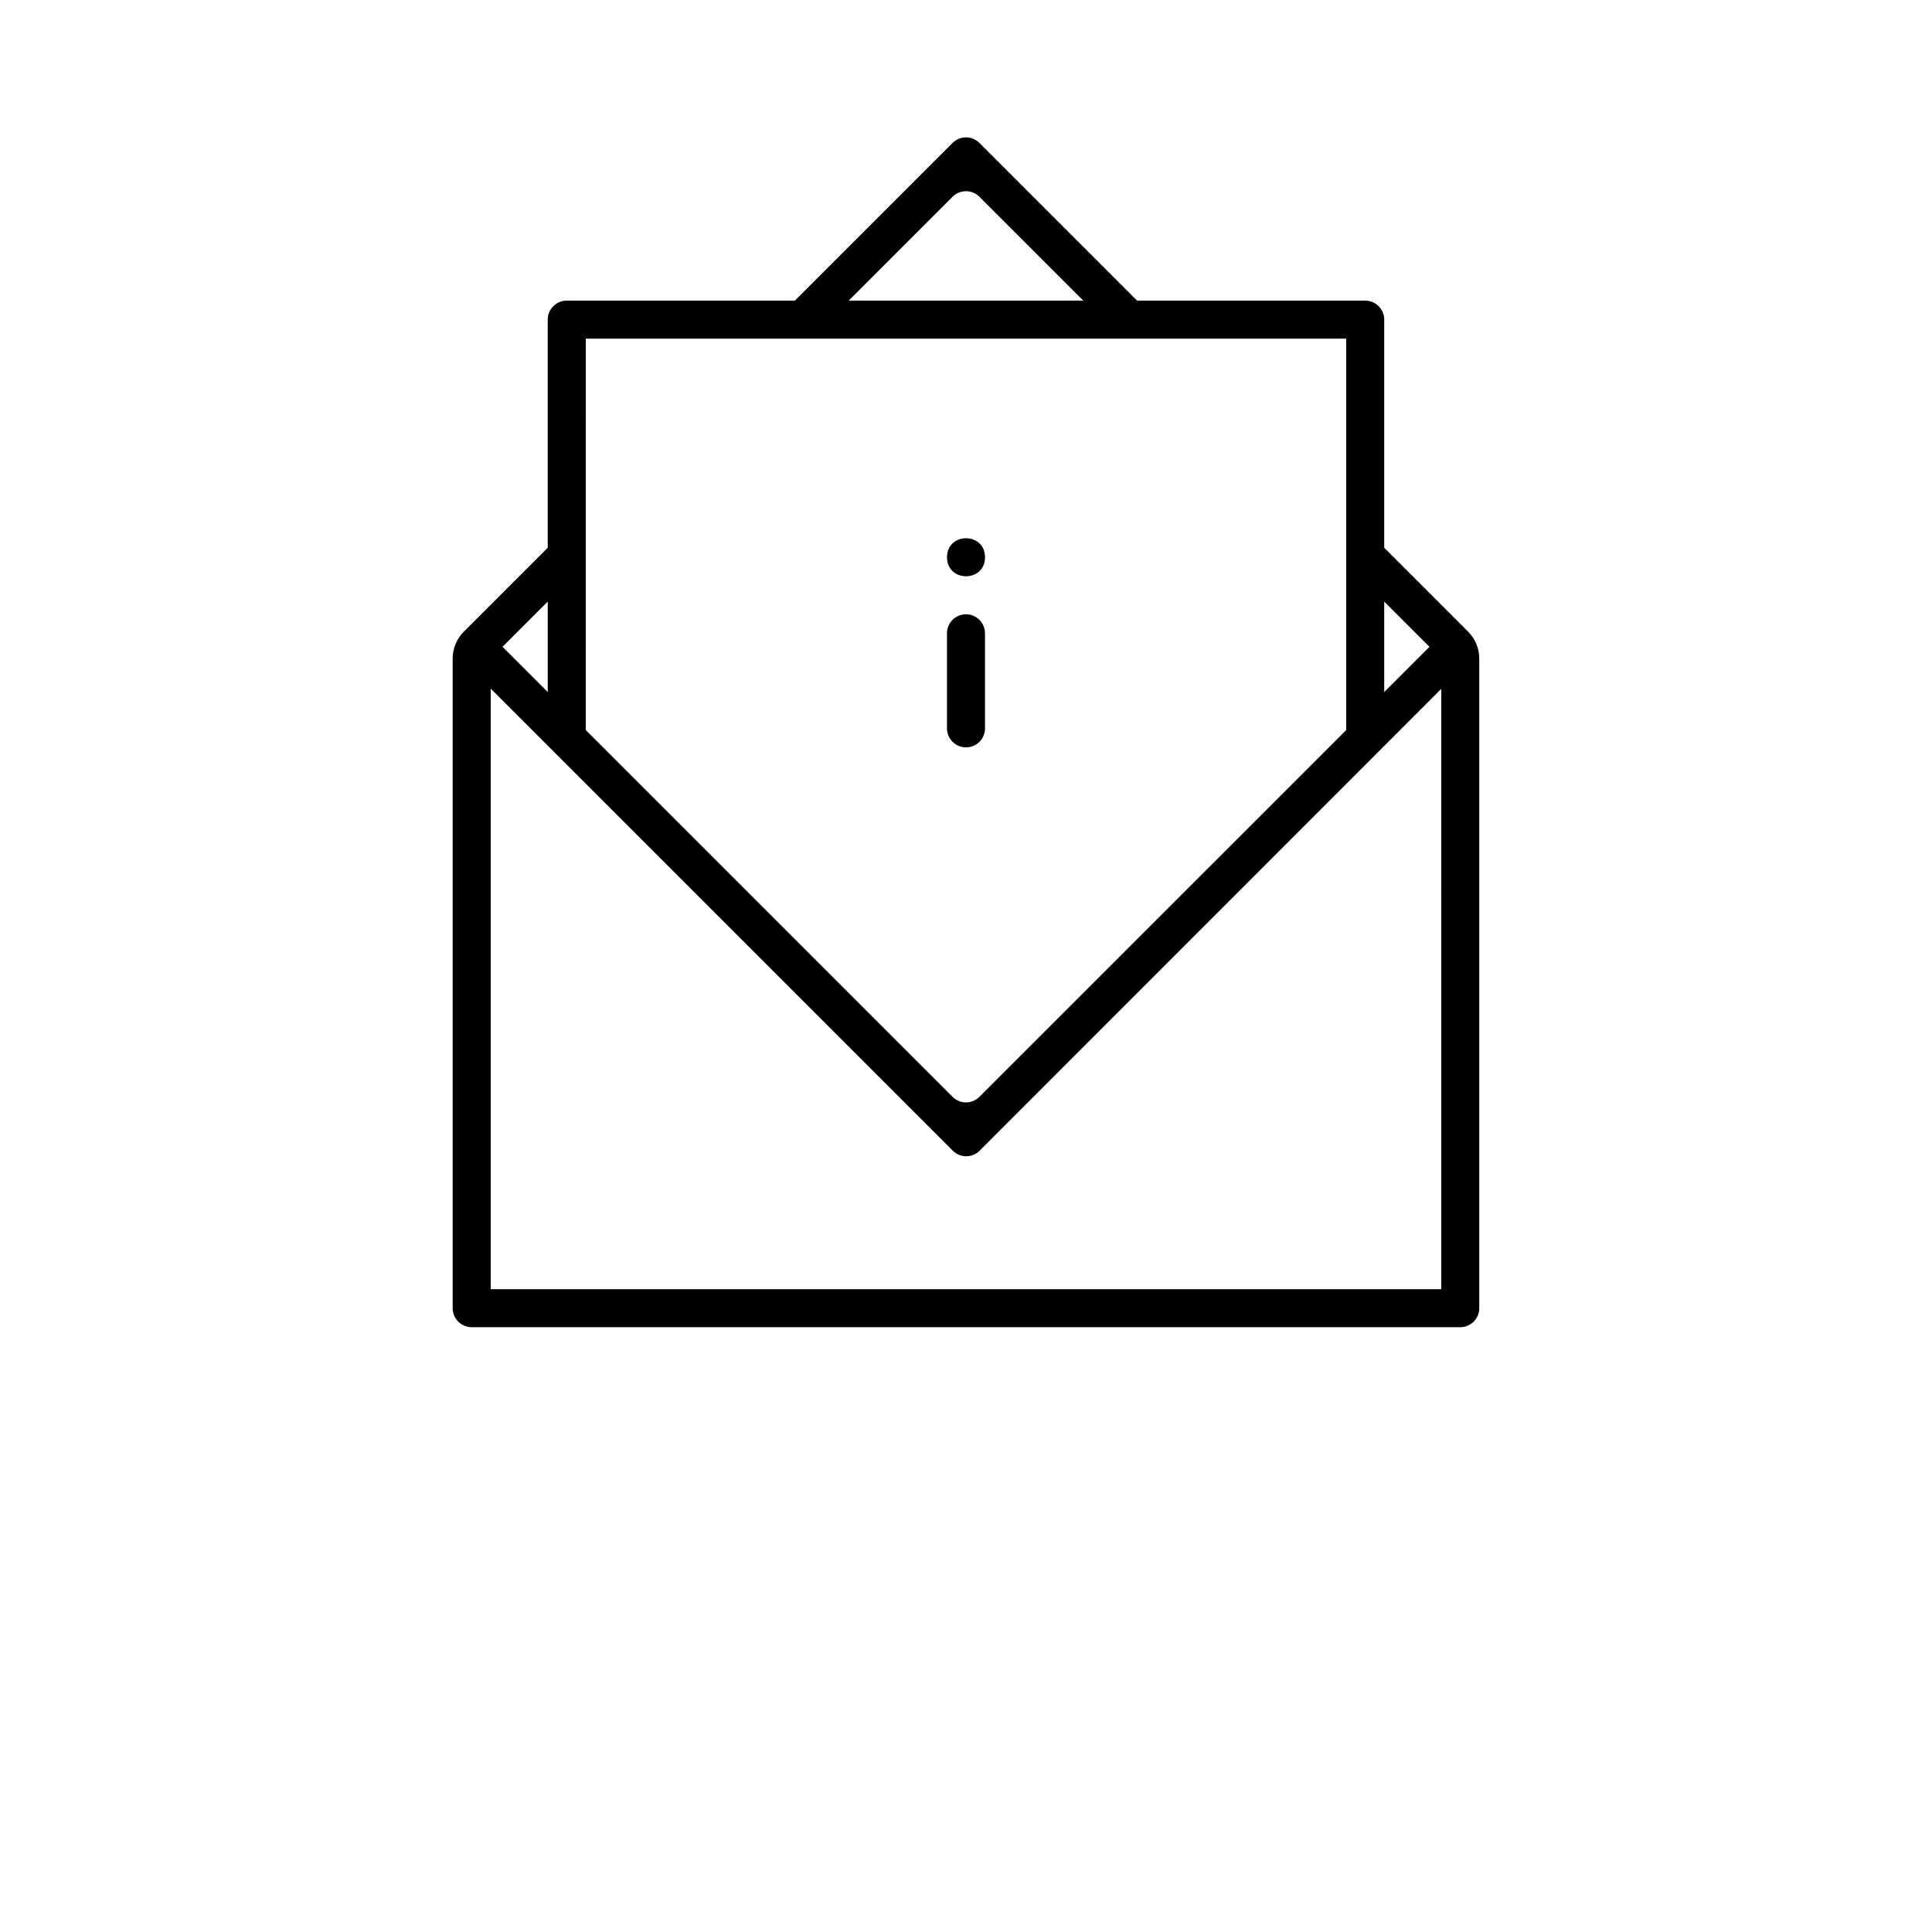 <?xml version="1.0" encoding="UTF-8"?>
<!-- Uploaded to: ICON Repo, www.iconrepo.com, Generator: ICON Repo Mixer Tools -->
<svg fill="#000000" width="800px" height="800px" version="1.1" viewBox="144 144 512 512" xmlns="http://www.w3.org/2000/svg">
 <g>
  <path d="m533.05 311.38-22.219-22.219v-60.457c0-1.336-0.531-2.617-1.477-3.562-0.941-0.945-2.227-1.477-3.562-1.477h-60.457l-41.766-41.766c-0.945-0.953-2.231-1.488-3.574-1.488s-2.633 0.535-3.578 1.488l-41.766 41.766h-60.457c-2.781 0-5.039 2.258-5.039 5.039v60.457l-22.219 22.219c-1.902 1.895-2.973 4.469-2.973 7.152v172.15c0 1.336 0.531 2.617 1.477 3.562 0.945 0.945 2.227 1.477 3.562 1.477h261.98c1.336 0 2.617-0.531 3.562-1.477 0.945-0.945 1.477-2.227 1.477-3.562v-172.15c0-2.684-1.066-5.258-2.973-7.152zm-22.219-7.961 11.992 11.992-11.992 11.988zm-114.41-107.26c0.945-0.953 2.234-1.488 3.578-1.488s2.629 0.535 3.574 1.488l27.508 27.508h-62.168zm-97.184 37.586h201.52v103.73l-97.188 97.184c-0.945 0.953-2.231 1.492-3.574 1.492s-2.633-0.539-3.578-1.492l-97.184-97.184zm-10.078 69.676v23.98l-11.992-11.992zm236.79 182.23h-251.9v-159.15l122.43 122.43c0.945 0.953 2.234 1.492 3.578 1.492 1.34 0 2.629-0.539 3.574-1.492l122.32-122.38z"/>
  <path d="m400 342.06c1.336 0 2.617-0.527 3.562-1.473 0.941-0.945 1.473-2.227 1.473-3.562v-25.191c0-2.781-2.254-5.039-5.035-5.039-2.785 0-5.039 2.258-5.039 5.039v25.191c0 1.336 0.531 2.617 1.477 3.562 0.945 0.945 2.227 1.473 3.562 1.473z"/>
  <path d="m405.04 291.68c0 6.719-10.074 6.719-10.074 0s10.074-6.719 10.074 0"/>
 </g>
</svg>